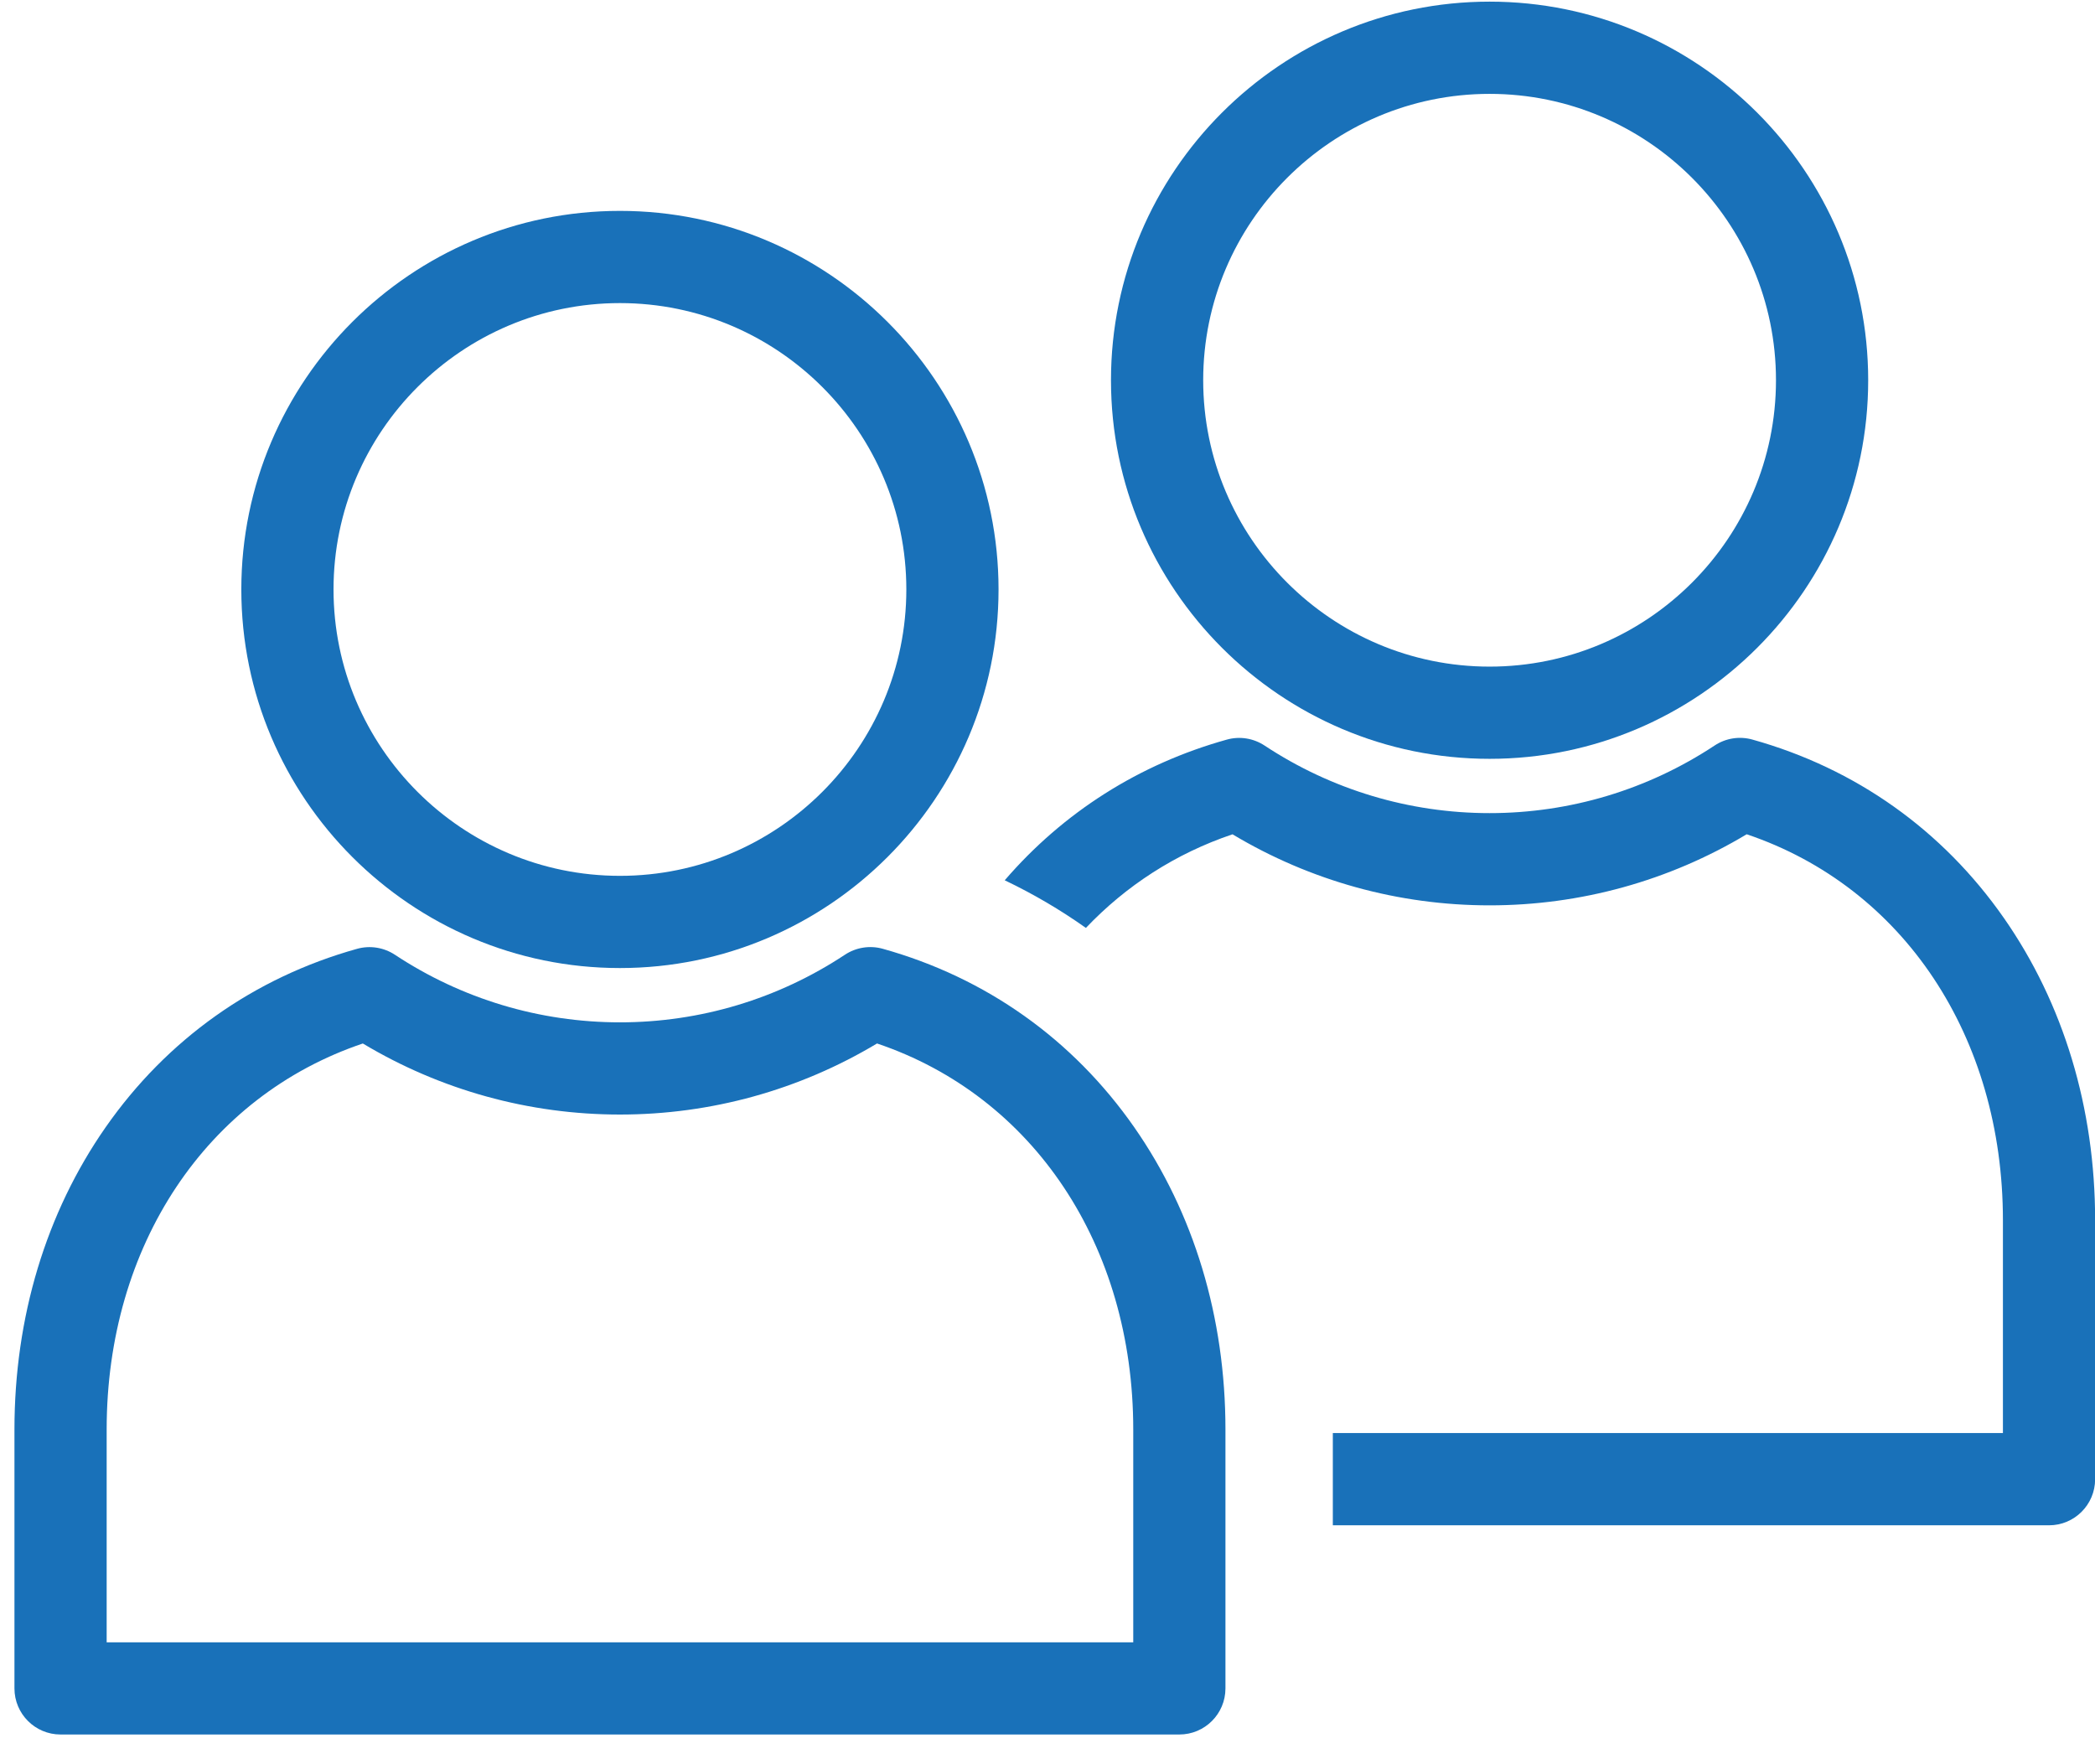 <?xml version="1.0" encoding="UTF-8" standalone="no"?> <svg xmlns="http://www.w3.org/2000/svg" xmlns:xlink="http://www.w3.org/1999/xlink" xmlns:serif="http://www.serif.com/" width="100%" height="100%" viewBox="0 0 1380 1162" version="1.1" xml:space="preserve" style="fill-rule:evenodd;clip-rule:evenodd;stroke-linejoin:round;stroke-miterlimit:2;"> <g id="Plan-de-travail1" serif:id="Plan de travail1" transform="matrix(1,0,0,1,-972.046,-1095.99)"> <rect x="972.046" y="1095.99" width="1379.85" height="1161.53" style="fill:none;"></rect> <g transform="matrix(4.167,0,0,4.167,0.046,0.992)"> <g> <path d="M468.735,277.617C443.767,277.617 423.46,297.921 423.46,322.884C423.46,347.848 443.767,368.156 468.735,368.156C493.697,368.156 514.005,347.848 514.005,322.884C514.005,297.921 493.697,277.617 468.735,277.617ZM468.735,382.732C435.731,382.732 408.883,355.886 408.883,322.884C408.883,289.885 435.731,263.038 468.735,263.038C501.734,263.038 528.581,289.885 528.581,322.884C528.581,355.886 501.734,382.732 468.735,382.732Z" style="fill:rgb(25,113,185);fill-rule:nonzero;"></path> <path d="M550.037,407.902C540.343,393.998 526.592,384.244 510.283,379.689C508.248,379.116 506.064,379.462 504.305,380.628C493.728,387.62 481.428,391.314 468.735,391.314C456.043,391.314 443.741,387.62 433.162,380.634C431.396,379.469 429.218,379.123 427.186,379.696C413.329,383.56 401.334,391.197 392.086,401.932C396.592,404.082 400.878,406.599 404.918,409.461C411.234,402.813 419.062,397.707 428.094,394.662C440.37,402.02 454.349,405.894 468.735,405.894C483.122,405.894 497.099,402.02 509.375,394.656C534.09,402.989 549.879,426.592 549.879,455.681L549.879,489.313L443.952,489.313L443.952,503.894L557.167,503.894C561.192,503.894 564.454,500.626 564.454,496.603L564.454,455.681C564.454,437.943 559.47,421.42 550.037,407.902Z" style="fill:rgb(25,113,185);fill-rule:nonzero;"></path> <path d="M250.122,522.388L412.403,522.388L412.403,488.756C412.403,459.665 396.615,436.066 371.9,427.727C359.623,435.09 345.646,438.963 331.259,438.963C316.878,438.963 302.901,435.092 290.618,427.731C265.91,436.066 250.122,459.665 250.122,488.756L250.122,522.388ZM419.69,536.963L242.833,536.963C238.808,536.963 235.546,533.699 235.546,529.675L235.546,488.756C235.546,471.012 240.531,454.489 249.958,440.973C259.659,427.07 273.402,417.319 289.71,412.765C291.745,412.198 293.925,412.542 295.688,413.704C306.267,420.692 318.569,424.387 331.259,424.387C343.951,424.387 356.253,420.689 366.829,413.697C368.59,412.535 370.772,412.191 372.807,412.759C389.116,417.313 402.866,427.07 412.561,440.973C421.988,454.489 426.978,471.012 426.978,488.756L426.978,529.675C426.978,533.699 423.716,536.963 419.69,536.963Z" style="fill:rgb(25,113,185);fill-rule:nonzero;"></path> <path d="M331.259,310.69C306.296,310.69 285.984,330.995 285.984,355.955C285.984,380.917 306.296,401.229 331.259,401.229C356.222,401.229 376.533,380.917 376.533,355.955C376.533,330.995 356.222,310.69 331.259,310.69ZM331.259,415.805C298.258,415.805 271.409,388.955 271.409,355.955C271.409,322.96 298.258,296.114 331.259,296.114C364.259,296.114 391.109,322.96 391.109,355.955C391.109,388.955 364.259,415.805 331.259,415.805Z" style="fill:rgb(25,113,185);fill-rule:nonzero;"></path> </g> </g> </g> </svg> 